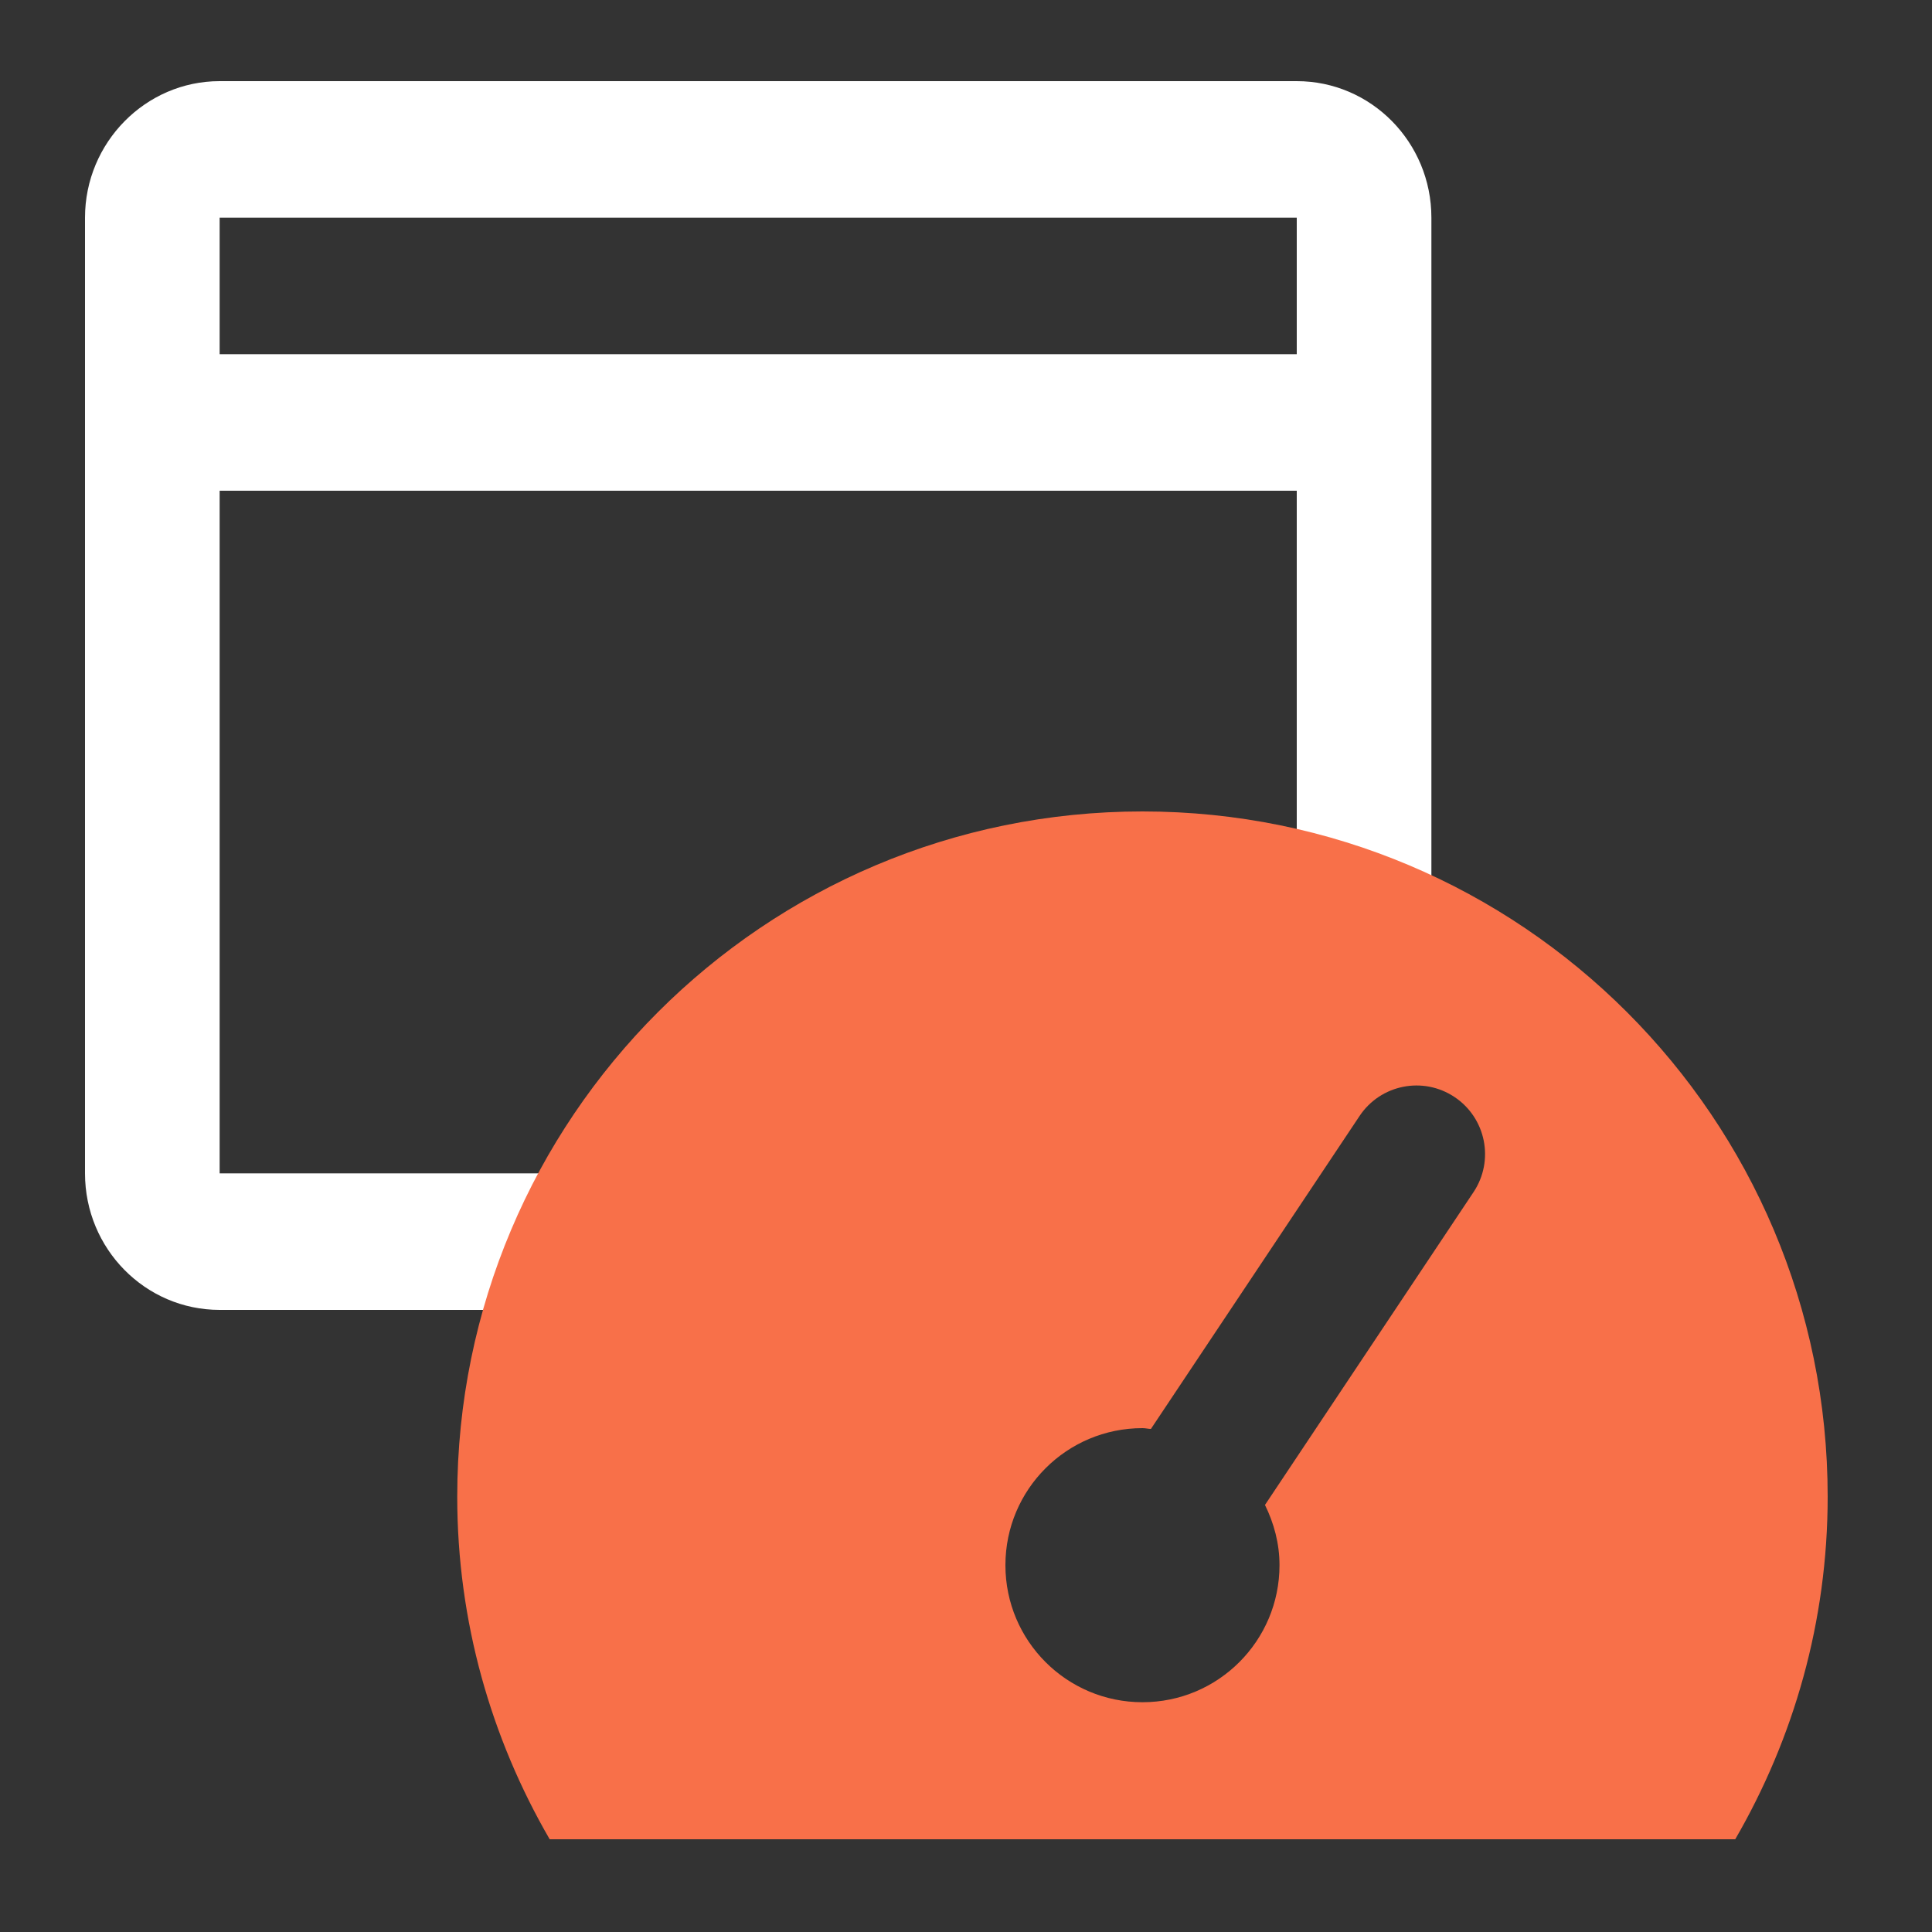 <svg xmlns="http://www.w3.org/2000/svg" width="500" height="500" viewBox="0 0 500 500"><rect x="0" y="0" width="500" height="500" fill="#333333" stroke="none"/><path d="M335.6 21c19.244 0 34.844 15.819 34.844 35.333v199.706c-12.863.073-24.347 4.718-34.844 11.808V127H56.844v176.667h254.87c-1.264 4.68-1.592 9.512-1.714 14.333 0 5.222.66 10.433 1.952 15.495.475 1.862 1.141 3.67 1.711 5.505H56.844C37.6 339 22 323.181 22 303.667V56.333C22 36.9 37.68 21 56.844 21H335.6zm0 35.333H56.844v35.334H335.6V56.333z" fill="#FFF"/><path d="M295.667 210c-97.942 0-177.334 79.392-177.334 177.333 0 32.346 8.796 62.564 23.923 88.667h306.822C464.204 449.897 473 419.679 473 387.333 473 289.392 393.608 210 295.667 210zm85.687 98.509l-53.98 80.97c2.323 4.717 3.759 9.966 3.759 15.588 0 19.595-15.871 35.466-35.466 35.466-19.596 0-35.467-15.871-35.467-35.466 0-19.596 15.871-35.467 35.467-35.467.744 0 1.454.177 2.181.213l53.998-80.988c5.426-8.158 16.439-10.357 24.596-4.912 8.14 5.444 10.339 16.438 4.912 24.596z" fill="#F87049"/></svg>